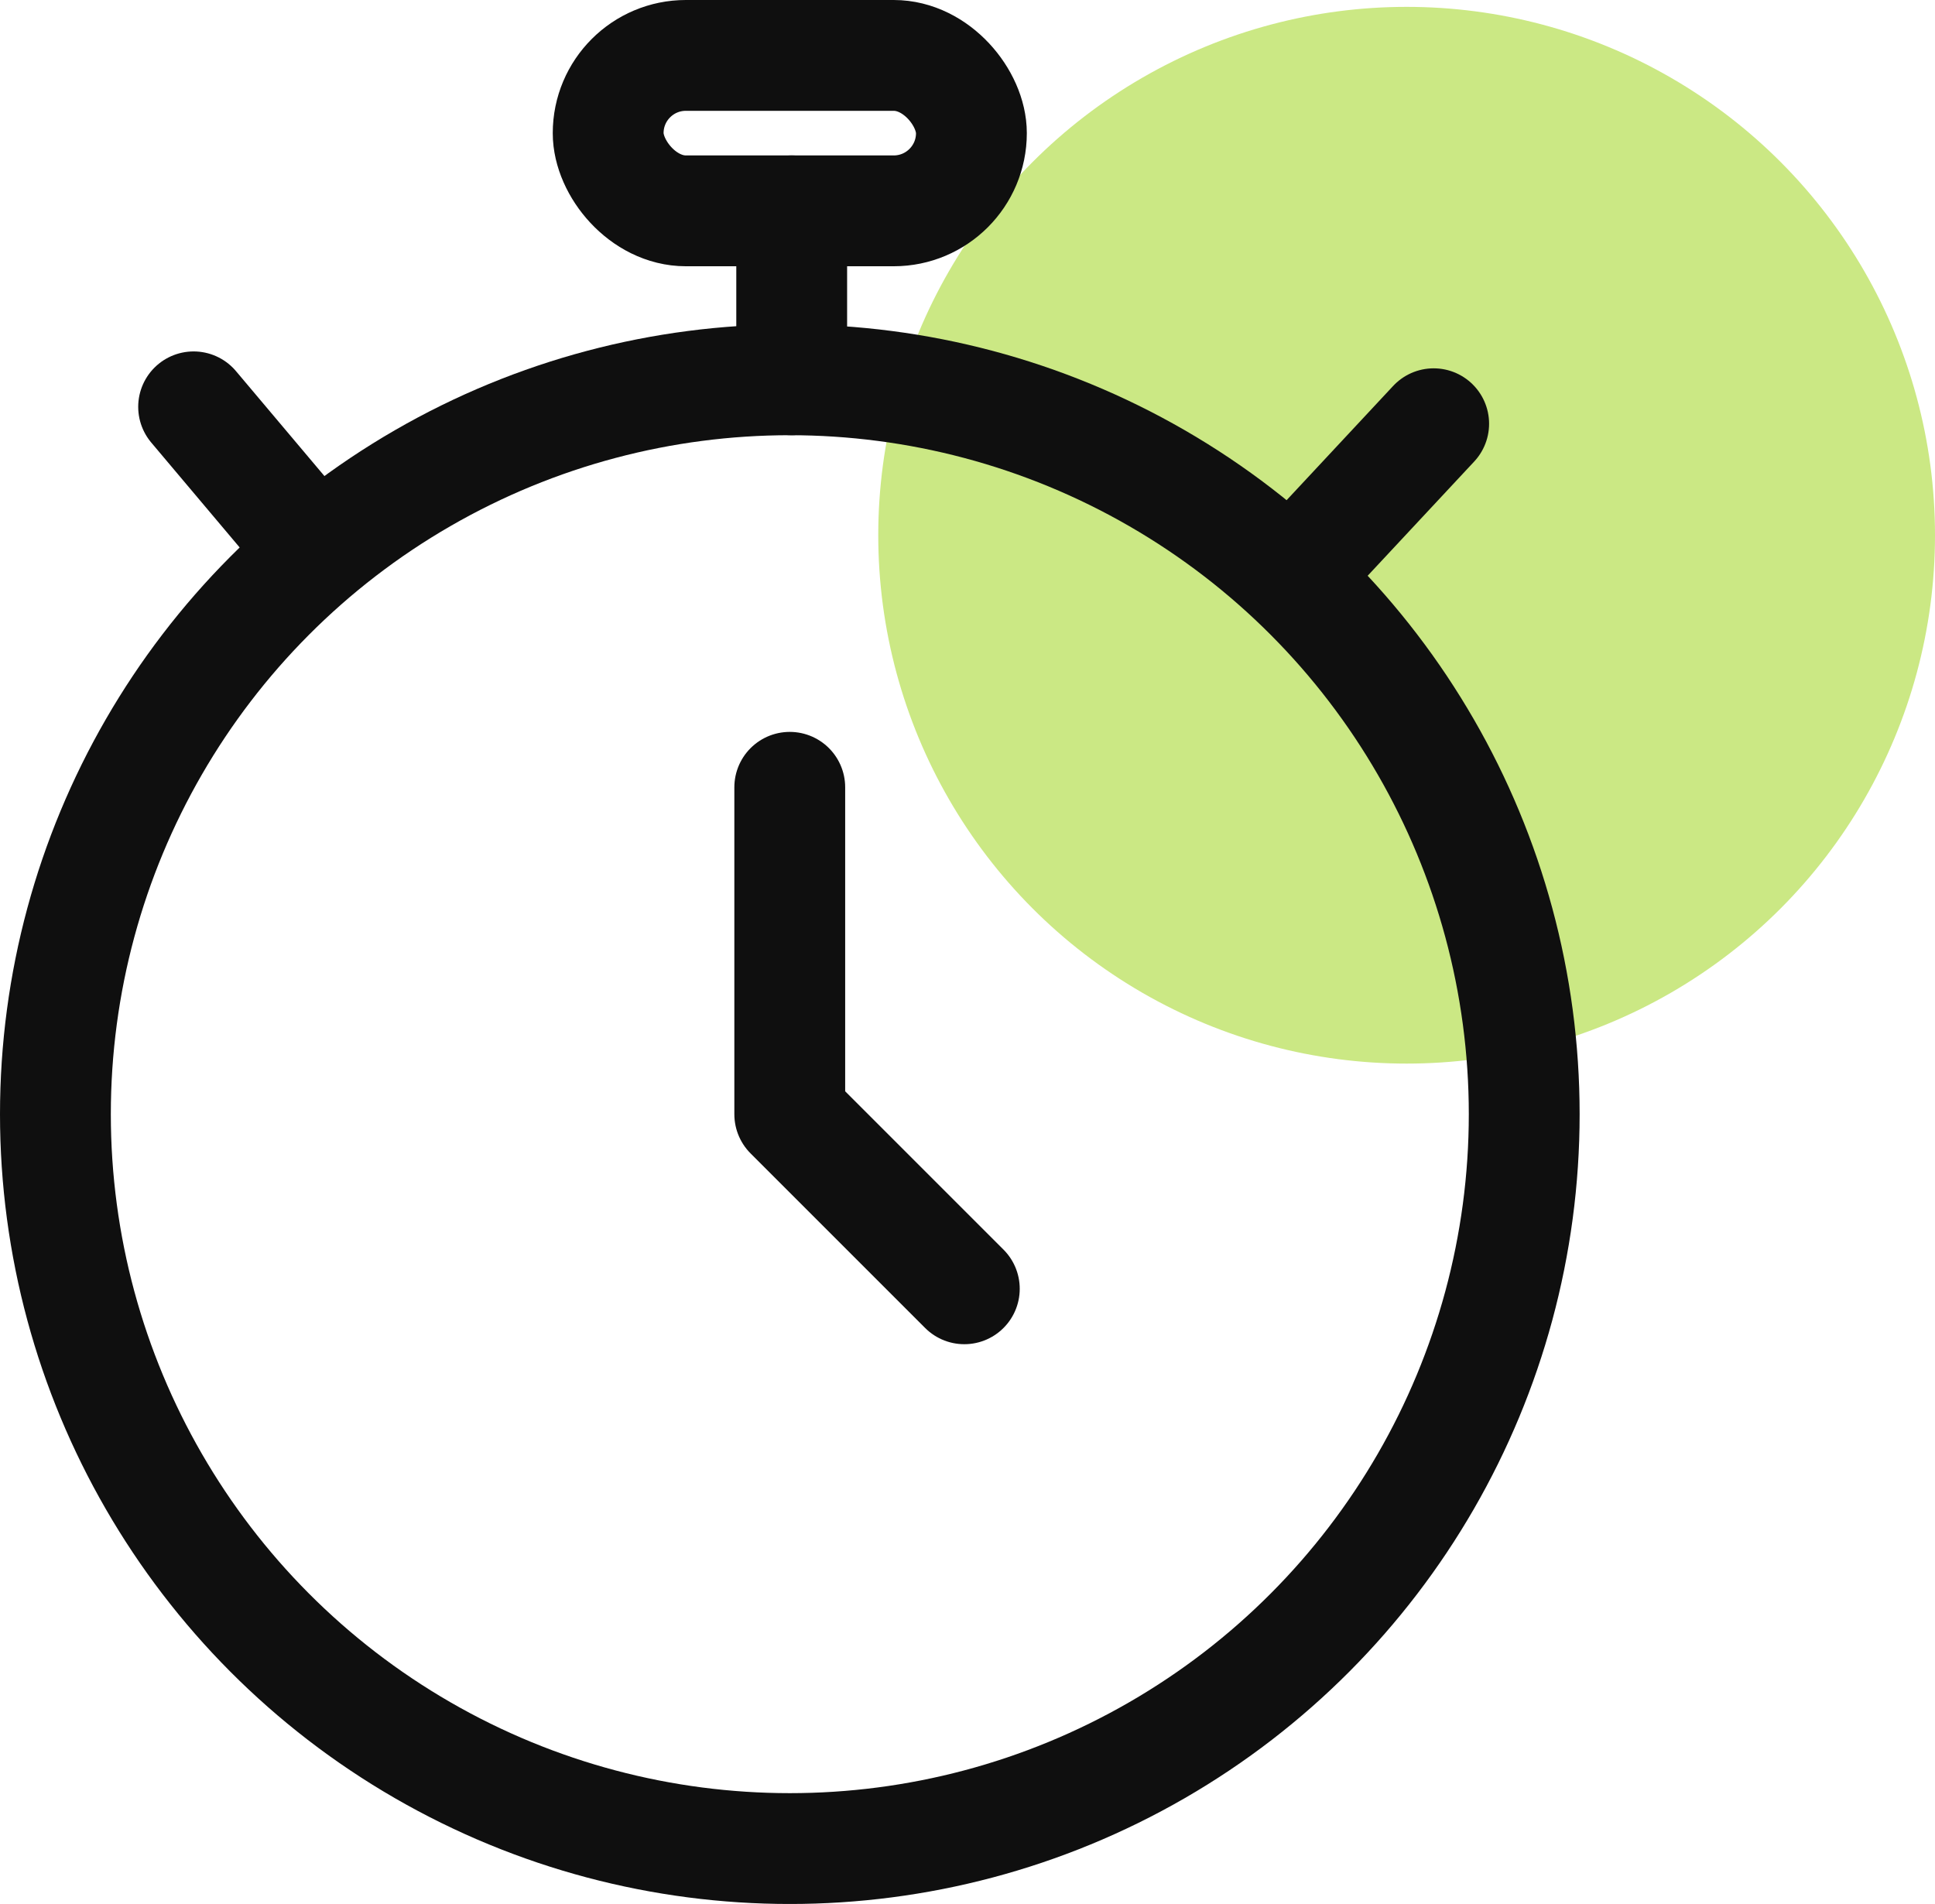 <svg xmlns="http://www.w3.org/2000/svg" width="34.919" height="34.359" viewBox="0 0 34.919 34.359">
  <g data-name="Group 831" transform="translate(-748.261 -2473.849)">
    <circle cx="9.535" cy="9.535" r="9.535" fill="#cbe884" data-name="Ellipse 37" transform="translate(764.11 2473.973)"/>
    <g data-name="Group 800">
      <g data-name="Group 621">
        <circle cx="13.253" cy="13.253" r="13.253" fill="none" stroke="#0f0f0f" stroke-miterlimit="10" stroke-width="2" data-name="Ellipse 6" transform="translate(749.261 2480.703)"/>
      </g>
      <path fill="none" stroke="#0f0f0f" stroke-linecap="round" stroke-linejoin="round" stroke-width="2" d="M762.513 2488.057v5.9l3.15 3.15" data-name="Path 841"/>
    </g>
    <rect width="6.555" height="2.805" fill="none" stroke="#0f0f0f" stroke-linecap="round" stroke-linejoin="round" stroke-width="2" data-name="Rectangle 163" rx="1.402" transform="translate(759.236 2474.849)"/>
    <path fill="none" stroke="#0f0f0f" stroke-linecap="round" stroke-linejoin="round" stroke-width="2" d="M771.723 2484.08l2.41-2.584" data-name="Line 193"/>
    <path fill="none" stroke="#0f0f0f" stroke-linecap="round" stroke-linejoin="round" stroke-width="2" d="M751.755 2481.191l1.952 2.316" data-name="Line 194"/>
    <path fill="none" stroke="#0f0f0f" stroke-linecap="round" stroke-linejoin="round" stroke-width="2" d="M762.548 2477.654v3.049" data-name="Line 195"/>
  </g>
</svg>